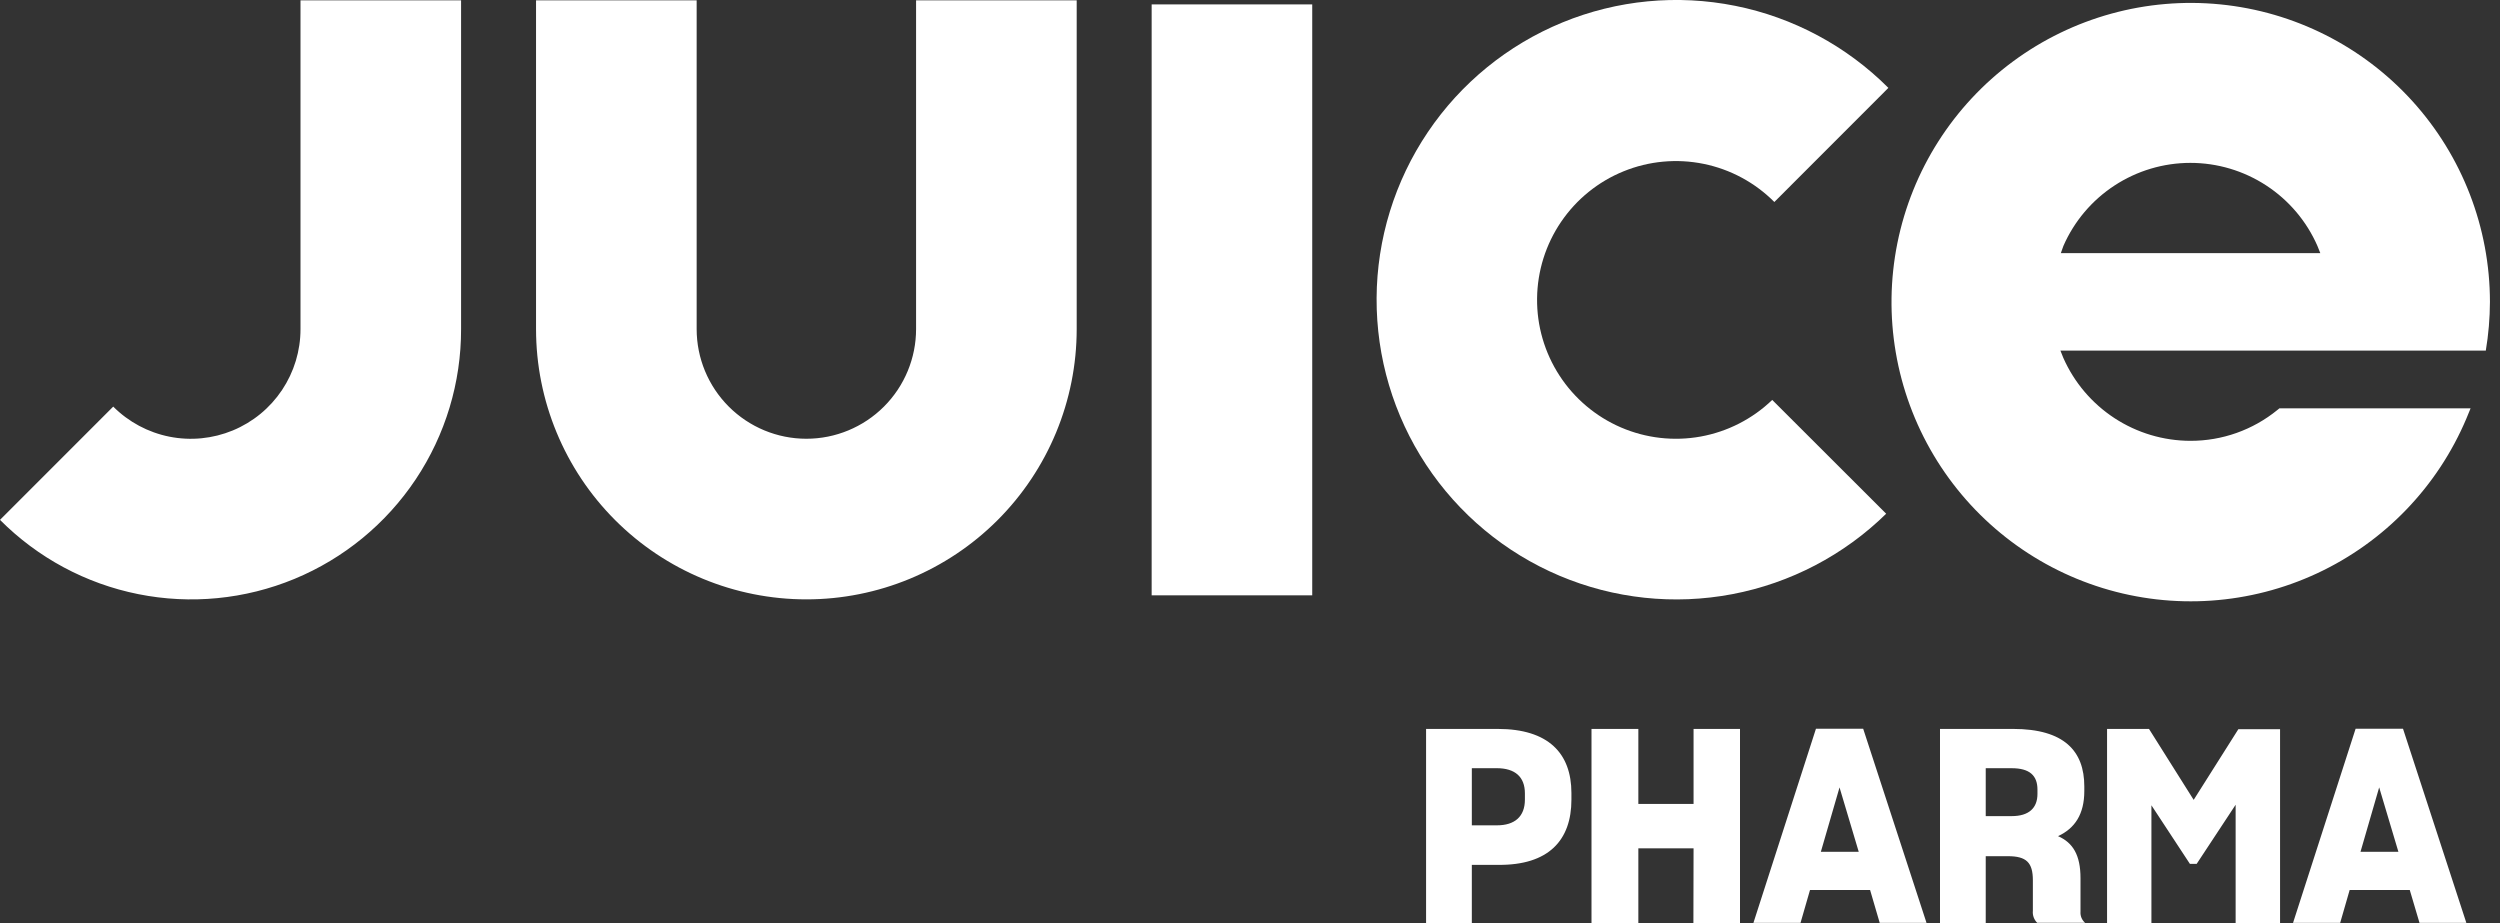 <svg width="130" height="48" viewBox="0 0 130 48" fill="none" xmlns="http://www.w3.org/2000/svg">
    <rect x="0" y="0" width="130" height="48" fill="#333333" stroke="none"/>
    <title>Logo for JUICE Pharma</title>
    <path d="M129.477 15.698C129.475 11.84 128.038 8.12 125.447 5.261C122.856 2.403 119.295 0.609 115.456 0.228C111.617 -0.153 107.773 0.906 104.671 3.199C101.568 5.492 99.428 8.855 98.665 12.637C97.903 16.419 98.574 20.348 100.546 23.663C102.518 26.978 105.651 29.443 109.337 30.579C113.023 31.715 117 31.441 120.496 29.81C123.992 28.18 126.757 25.309 128.256 21.755L128.47 21.234H118.529L118.427 21.317C117.148 22.36 115.547 22.928 113.896 22.923C112.495 22.92 111.126 22.51 109.954 21.744C108.781 20.977 107.856 19.887 107.291 18.606L107.141 18.23H129.262C129.402 17.393 129.474 16.546 129.477 15.698V15.698ZM107.297 12.788C107.859 11.504 108.783 10.412 109.956 9.646C111.129 8.879 112.5 8.47 113.901 8.47C115.303 8.47 116.674 8.879 117.847 9.646C119.02 10.412 119.944 11.504 120.506 12.788L120.656 13.164H107.163L107.297 12.788V12.788ZM47.636 0.017V17.11C47.636 18.623 47.035 20.074 45.965 21.144C44.895 22.214 43.444 22.815 41.931 22.815C40.418 22.815 38.967 22.214 37.897 21.144C36.827 20.074 36.226 18.623 36.226 17.11V0.017H27.874V17.11C27.874 20.838 29.355 24.414 31.991 27.05C34.627 29.686 38.203 31.167 41.931 31.167C45.659 31.167 49.235 29.686 51.871 27.05C54.507 24.414 55.988 20.838 55.988 17.11V0.017H47.636V0.017ZM68.236 0.228H59.886V30.956H68.236V0.228ZM15.626 0.017V17.11C15.627 18.239 15.293 19.342 14.666 20.281C14.04 21.22 13.149 21.951 12.106 22.383C11.063 22.815 9.915 22.928 8.809 22.707C7.702 22.486 6.685 21.942 5.888 21.143L0 27.033C1.961 29.005 4.463 30.349 7.189 30.895C9.915 31.442 12.742 31.166 15.312 30.103C17.881 29.04 20.076 27.237 21.619 24.924C23.161 22.611 23.982 19.892 23.976 17.111V0.017H15.626Z" fill="white" style="color: rgb(255, 255, 255); fill: rgb(255, 255, 255);"></path>
    <path d="M92.156 20.796C91.131 21.783 89.837 22.445 88.437 22.7C87.037 22.954 85.593 22.789 84.286 22.225C82.98 21.661 81.869 20.724 81.094 19.53C80.318 18.337 79.912 16.942 79.928 15.519C79.943 14.096 80.378 12.709 81.179 11.533C81.98 10.356 83.11 9.443 84.429 8.907C85.747 8.371 87.194 8.237 88.589 8.521C89.983 8.805 91.262 9.495 92.266 10.504L98.196 4.57C96.022 2.393 93.252 0.909 90.236 0.304C87.219 -0.302 84.091 -0.001 81.246 1.168C78.4 2.338 75.964 4.323 74.245 6.874C72.525 9.425 71.599 12.428 71.583 15.504C71.567 18.581 72.462 21.593 74.155 24.162C75.848 26.73 78.263 28.741 81.096 29.939C83.93 31.138 87.054 31.471 90.077 30.897C93.099 30.323 95.884 28.868 98.081 26.714L92.156 20.796ZM76.535 44.973V48H74.156V37.904H77.884C80.516 37.904 81.714 39.172 81.714 41.241V41.581C81.714 43.691 80.531 44.996 77.912 44.973H76.535V44.973ZM76.535 39.947V42.917H77.843C78.759 42.917 79.295 42.467 79.295 41.58V41.256C79.295 40.402 78.787 39.946 77.83 39.946H76.535V39.947ZM88.065 44.114H85.194V48H82.758V37.904H85.194V41.804H88.065V37.904H90.48V48H88.057L88.065 44.114V44.114ZM97.246 46.281H94.12L93.627 47.989H91.178L94.43 37.893H96.885L100.179 47.989H97.745L97.245 46.281H97.246ZM95.656 40.944L94.684 44.294H96.654L95.655 40.944H95.656ZM103.258 44.522V48H100.88V37.904H104.68C107.342 37.904 108.384 39.059 108.384 40.893V41.132C108.384 42.342 107.891 43.075 107.018 43.48C107.793 43.818 108.186 44.465 108.186 45.662V47.407C108.177 47.515 108.195 47.624 108.236 47.725C108.278 47.825 108.342 47.914 108.425 47.985H105.933C105.852 47.905 105.79 47.807 105.751 47.7C105.712 47.593 105.698 47.478 105.709 47.365V45.775C105.709 44.847 105.369 44.522 104.413 44.522H103.258V44.522ZM103.258 39.947V42.438H104.609C105.51 42.438 105.948 42.011 105.948 41.283V41.059C105.948 40.339 105.553 39.947 104.609 39.947H103.258ZM111.874 41.875V48H109.567V37.904H111.748L114.071 41.593L116.394 37.919H118.563V48H116.253V41.847L114.227 44.921H113.875L111.874 41.875V41.875ZM125.308 46.281H122.182L121.689 47.989H119.238L122.492 37.893H124.956L128.25 47.989H125.814L125.308 46.281V46.281ZM123.717 40.944L122.746 44.294H124.717L123.717 40.944Z" fill="white" style="color: rgb(255, 255, 255); fill: rgb(255, 255, 255);"></path>
</svg>